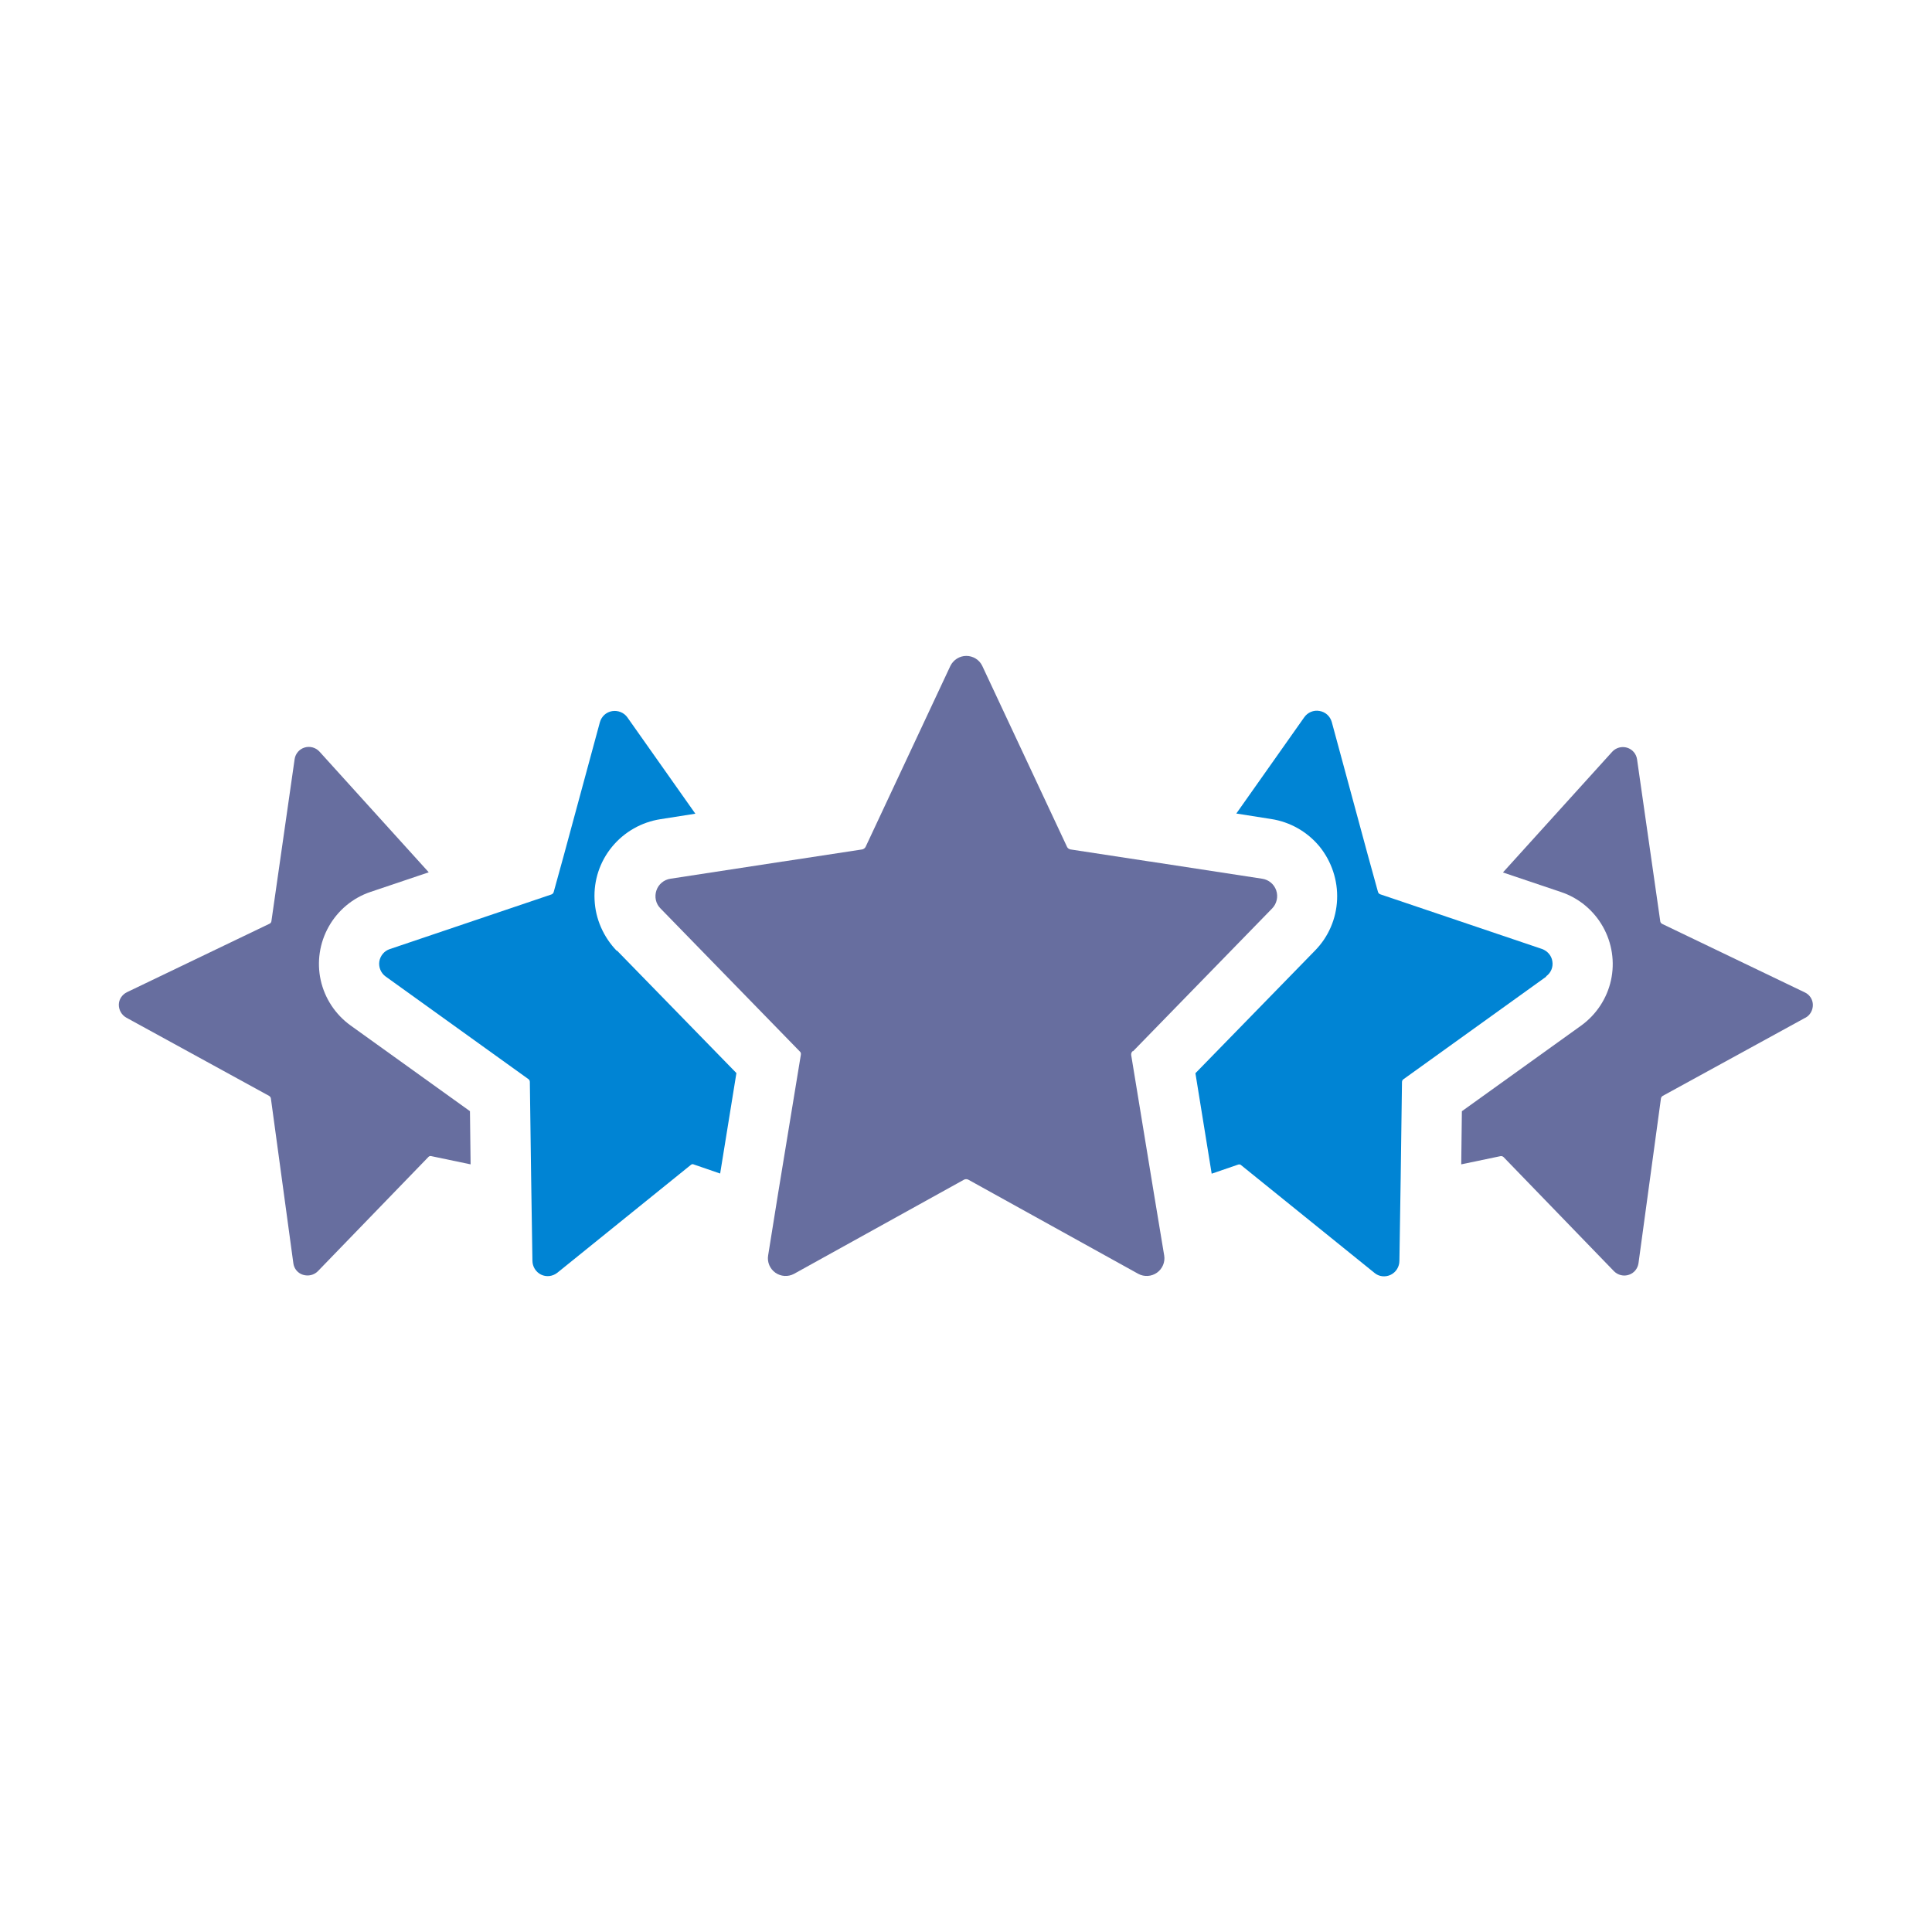 <?xml version="1.0" encoding="UTF-8"?>
<svg id="Layer_1" data-name="Layer 1" xmlns="http://www.w3.org/2000/svg" version="1.1" viewBox="0 0 1200 1200">
  <defs>
    <style>
      .cls-1 {
        fill: #0084d4;
      }

      .cls-1, .cls-2 {
        stroke-width: 0px;
      }

      .cls-2 {
        fill: #676e9f;
      }
    </style>
  </defs>
  <path class="cls-2" d="M703.5,652.9c-.7.6-1,1.5-.9,2.4l14.1,85.9,6.4,38.6c.7,4.1-1.1,8.3-4.5,10.7-3.4,2.4-7.9,2.7-11.6.7l-105.6-58.5c-.8-.4-1.8-.4-2.6,0l-105.6,58.5c-3.7,2-8.2,1.7-11.6-.7-3.4-2.4-5.2-6.6-4.5-10.7l6.2-38.6,14.1-85.9c.2-.9,0-1.8-.8-2.4l-86.4-88.7c-2.9-2.9-3.8-7.2-2.5-11.1s4.7-6.7,8.7-7.3l69.8-10.7h.2l49.1-7.5c.9-.2,1.6-.7,2.1-1.5l52.7-112.5c1.9-3.8,5.7-6.2,9.9-6.2s8.1,2.4,9.9,6.2l52.7,112.5c.4.8,1.2,1.3,2.1,1.5l49.1,7.5h.2l69.8,10.7c4,.6,7.4,3.4,8.7,7.3,1.3,3.9.3,8.2-2.5,11.1l-86.4,88.7Z"/>
  <path class="cls-1" d="M960.4,606.6l-88.5,63.6c-.7.4-1.1,1.1-1.1,1.9l-.8,59.1-.8,51.9c0,3.7-2.1,7.1-5.4,8.7-3.3,1.6-7.3,1.2-10.1-1.2l-82.7-66.8c-.5-.6-1.4-.7-2.1-.4l-16.3,5.6-10.1-62.4,74.2-76.1c8.4-8.5,13.3-19.8,13.8-31.8.5-11.9-3.4-23.6-10.9-32.9-7.6-9.2-18.3-15.3-30.1-17.1l-21.6-3.4,42.2-59.8c2.1-3,5.8-4.6,9.5-3.9,3.7.6,6.6,3.3,7.6,6.9l22.3,82.3,6.4,23.2c.2.7.8,1.3,1.5,1.5l100.3,33.9c3.4,1.2,6,4.1,6.5,7.7.6,3.6-.9,7.2-3.9,9.3h0Z"/>
  <path class="cls-2" d="M1121.4,632.1l-88.7,48.6c-.6.4-1.1,1.1-1.1,1.9l-13.9,102c-.5,3.4-2.8,6.2-6,7.2-3.2,1.1-6.8.2-9.2-2.2l-68.6-70.9c-.5-.5-1.2-.7-1.9-.6l-24.4,5.1.4-33,74.1-53.2c9.4-6.8,16-16.8,18.5-28.1,2.5-11.3.7-23.2-5-33.3-5.7-10.1-14.9-17.8-25.9-21.5l-36.2-12.2,67.9-75c2.3-2.5,5.9-3.5,9.2-2.5,3.3,1,5.7,3.8,6.2,7.2l14.4,100.5c0,.7.5,1.3,1.1,1.7l88.7,42.6c3,1.4,5,4.4,5,7.8,0,3.3-1.7,6.4-4.7,8h0Z"/>
  <path class="cls-2" d="M291.9,690.2l.4,33-24.4-5.1c-.7-.2-1.4,0-1.9.6l-68.6,70.9c-2.4,2.4-5.9,3.2-9.2,2.2s-5.6-3.9-6-7.2l-13.9-102c0-.8-.5-1.5-1.1-1.9l-88.7-48.6c-2.9-1.6-4.7-4.7-4.7-8,0-3.3,2-6.3,5-7.8l88.7-42.6c.6-.3,1.1-1,1.1-1.7l14.4-100.5c.5-3.4,2.9-6.2,6.2-7.2,3.3-1,6.9,0,9.2,2.5l67.9,75-36.2,12.2c-11,3.7-20.2,11.4-25.9,21.5-5.7,10.1-7.5,22-5,33.3,2.5,11.3,9.1,21.3,18.5,28.1l74.1,53.2Z"/>
  <path class="cls-1" d="M383.2,590.4l74.2,76.1-10.1,62.4-16.3-5.6c-.7-.4-1.5-.2-2.1.4l-82.7,66.8c-2.9,2.3-6.8,2.8-10.1,1.2-3.3-1.6-5.4-5-5.4-8.7l-.8-51.9-.8-59.1c0-.8-.4-1.5-1.1-1.9l-88.5-63.6c-2.9-2.1-4.4-5.7-3.9-9.3.6-3.6,3.1-6.6,6.5-7.7l100.3-33.9c.7-.2,1.3-.8,1.5-1.5l6.4-23.2,22.3-82.3c1-3.6,3.9-6.3,7.6-6.9,3.7-.6,7.4.9,9.5,3.9l42.2,59.8-21.6,3.4c-11.8,1.8-22.5,7.9-30.1,17.1-7.6,9.2-11.5,20.9-10.9,32.9.5,11.9,5.5,23.2,13.8,31.8h0Z"/>
</svg>